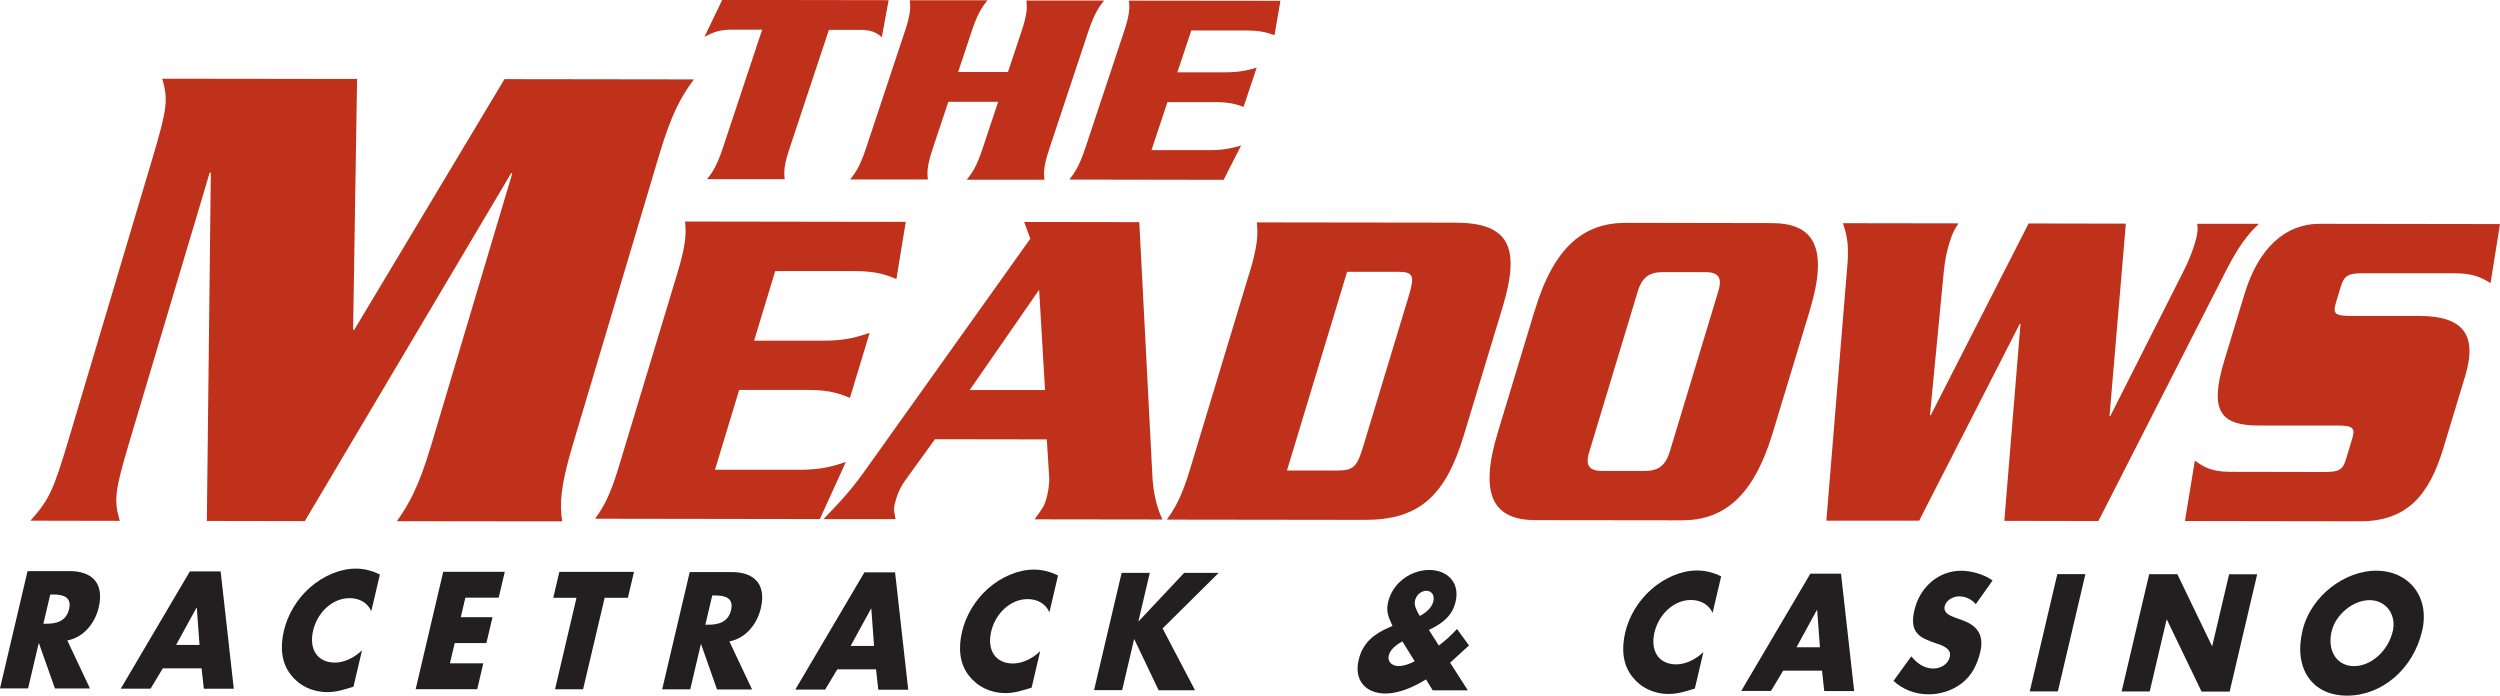 <?xml version="1.0" encoding="UTF-8"?><svg id="Layer_1" xmlns="http://www.w3.org/2000/svg" viewBox="0 0 283.05 78.76"><defs><style>.cls-1{fill:#231f20;}.cls-2{fill:#bf311a;}</style></defs><path class="cls-1" d="M10.18,77.95h-3.96s-1.81-5.12-1.81-5.12h-.03l-1.2,5.11H0s3.12-13.28,3.12-13.28h4.76c2.42,0,3.96,1.26,3.3,4.1-.43,1.83-1.74,3.42-3.56,3.75l2.57,5.45ZM4.91,70.62h.31c1.04,0,2.26-.21,2.6-1.65.34-1.45-.78-1.66-1.82-1.66h-.31l-.78,3.31Z"/><path class="cls-1" d="M18.44,75.66l-1.39,2.31h-3.38s7.83-13.28,7.83-13.28h3.48s1.49,13.29,1.49,13.29h-3.39s-.26-2.31-.26-2.31h-4.38ZM22.28,68.8h-.03l-2.31,4.22h2.65s-.31-4.22-.31-4.22Z"/><path class="cls-1" d="M42.03,69.18c-.43-.95-1.36-1.46-2.45-1.46-1.95,0-3.65,1.62-4.13,3.68-.49,2.1.48,3.61,2.46,3.62,1.04,0,2.21-.54,3.08-1.4l-.97,4.13c-1.14.35-1.97.62-2.95.61-1.7,0-3.17-.71-4.14-1.96-1.04-1.32-1.25-3.05-.78-5.02.43-1.81,1.47-3.56,2.94-4.86,1.52-1.34,3.45-2.14,5.17-2.14,1.02,0,1.91.25,2.75.67l-.97,4.14Z"/><path class="cls-1" d="M52.69,67.66l-.52,2.22h3.59s-.69,2.93-.69,2.93h-3.59s-.54,2.29-.54,2.29h3.78s-.69,2.93-.69,2.93h-6.97s3.12-13.29,3.12-13.29h6.97s-.69,2.93-.69,2.93h-3.78Z"/><path class="cls-1" d="M66.02,78.04h-3.18s2.43-10.36,2.43-10.36h-2.63s.69-2.93.69-2.93h8.45s-.69,2.93-.69,2.93h-2.63s-2.44,10.35-2.44,10.35Z"/><path class="cls-1" d="M85.14,78.06h-3.96s-1.8-5.12-1.8-5.12h-.03l-1.2,5.11h-3.18s3.12-13.28,3.12-13.28h4.76c2.42,0,3.96,1.26,3.29,4.1-.43,1.83-1.75,3.42-3.56,3.75l2.57,5.44ZM79.86,70.73h.31c1.04,0,2.26-.21,2.6-1.65.34-1.45-.78-1.66-1.82-1.66h-.31s-.78,3.31-.78,3.31Z"/><path class="cls-1" d="M94.81,75.77l-1.39,2.31h-3.38s7.83-13.28,7.83-13.28h3.47s1.49,13.29,1.49,13.29h-3.39s-.26-2.31-.26-2.31h-4.38ZM98.65,68.91h-.03l-2.31,4.22h2.65s-.31-4.22-.31-4.22Z"/><path class="cls-1" d="M118.8,69.29c-.43-.95-1.36-1.46-2.45-1.46-1.95,0-3.65,1.62-4.13,3.68-.49,2.09.48,3.61,2.47,3.61,1.04,0,2.21-.54,3.08-1.4l-.97,4.14c-1.14.35-1.97.61-2.95.61-1.7,0-3.16-.71-4.14-1.96-1.04-1.32-1.25-3.05-.78-5.02.43-1.81,1.47-3.55,2.94-4.86,1.52-1.34,3.45-2.14,5.17-2.14,1.02,0,1.91.25,2.75.67l-.97,4.14Z"/><path class="cls-1" d="M134.03,64.86h3.95s-6.35,6.29-6.35,6.29l3.67,7h-4.12s-2.75-5.77-2.75-5.77h-.03l-1.35,5.76h-3.18s3.12-13.28,3.12-13.28h3.19s-1.29,5.48-1.29,5.48h.03l5.14-5.47Z"/><path class="cls-1" d="M161.42,76.94c-1.43.89-3.08,1.58-4.56,1.58-2.11,0-3.61-1.38-3.03-3.81.47-1.99,1.78-2.96,3.5-3.7l.33-.14-.17-.39c-.25-.58-.59-1.22-.33-2.31.54-2.29,2.69-3.64,4.66-3.64,1.95,0,3.52,1.34,2.98,3.61-.39,1.66-1.59,2.5-3.02,3.18l1.13,1.77c.74-.58,1.43-1.18,2.05-1.88l1.36,1.87-1.96,1.79-.18.16,2.01,3.13h-3.98s-.76-1.24-.76-1.24ZM158.77,72.62c-.6.35-1.35.84-1.53,1.58-.19.79.44,1.21,1.09,1.21.6,0,1.26-.23,1.84-.54l-1.4-2.26ZM162.28,68.12c.16-.67-.13-1.23-.79-1.23-.56,0-1.12.44-1.28,1.09-.15.65.27,1.29.54,1.76.63-.33,1.35-.9,1.52-1.62Z"/><path class="cls-1" d="M193.9,69.39c-.43-.95-1.36-1.46-2.45-1.46-1.95,0-3.64,1.62-4.13,3.67-.49,2.1.48,3.62,2.46,3.62,1.04,0,2.21-.54,3.08-1.4l-.97,4.14c-1.14.35-1.96.61-2.96.61-1.7,0-3.16-.71-4.13-1.96-1.04-1.32-1.25-3.05-.79-5.02.43-1.81,1.47-3.55,2.95-4.86,1.52-1.34,3.44-2.14,5.16-2.14,1.02,0,1.91.25,2.75.67l-.97,4.13Z"/><path class="cls-1" d="M201.9,75.92l-1.39,2.31h-3.37s7.83-13.28,7.83-13.28h3.47s1.49,13.29,1.49,13.29h-3.39s-.25-2.31-.25-2.31h-4.39ZM205.74,69.06h-.03l-2.31,4.22h2.65s-.31-4.22-.31-4.22Z"/><path class="cls-1" d="M223.7,68.4c-.46-.53-1.12-.88-1.9-.88-.58,0-1.45.37-1.62,1.11-.18.77.61,1.08,1.11,1.27l.75.27c1.58.55,2.67,1.48,2.17,3.63-.31,1.32-.92,2.67-2.11,3.57-1.16.88-2.53,1.25-3.77,1.24-1.54,0-2.92-.57-3.95-1.52l2.02-2.78c.62.76,1.41,1.38,2.5,1.38.74,0,1.64-.4,1.86-1.34.22-.97-.95-1.3-1.58-1.52-1.85-.62-3.03-1.19-2.43-3.76.64-2.69,2.82-4.45,5.27-4.45,1.23,0,2.65.43,3.58,1.1l-1.89,2.67Z"/><path class="cls-1" d="M232.99,78.28h-3.18s3.12-13.28,3.12-13.28h3.18s-3.12,13.28-3.12,13.28Z"/><path class="cls-1" d="M243.34,65.01h3.18s3.92,8.13,3.92,8.13h.03l1.91-8.12h3.18s-3.12,13.28-3.12,13.28h-3.18s-3.92-8.14-3.92-8.14h-.04l-1.91,8.13h-3.18s3.12-13.28,3.12-13.28Z"/><path class="cls-1" d="M274.23,71.45c-1.01,4.3-4.56,7.32-8.5,7.31-3.93,0-6.06-3.04-5.05-7.33.94-4.02,4.86-6.83,8.38-6.82,3.52,0,6.11,2.83,5.17,6.84ZM263.99,71.45c-.54,2.29.63,3.97,2.53,3.97,1.9,0,3.85-1.67,4.39-3.96.43-1.83-.73-3.51-2.63-3.51-1.9,0-3.85,1.67-4.28,3.5Z"/><path class="cls-2" d="M90.54,53.19c2.57,0,3.98-.47,5.23-.89l-2.95,6.47-25.44-.04c.94-1.31,1.68-2.58,2.65-5.78l6.68-22.08c.97-3.21.99-4.47.85-5.79l24.99.04-1.06,6.47c-1.05-.42-2.17-.9-4.74-.9h-8.98s-2.39,7.88-2.39,7.88h7.85c2.52.02,3.93-.46,5.23-.88l-2.23,7.36c-1.04-.42-2.16-.9-4.69-.9h-7.85s-2.74,9.03-2.74,9.03h9.56Z"/><path class="cls-2" d="M105.85,49.74l-3.34,4.62c-.46.63-.8,1.32-1.01,2-.35,1.16-.34,1.26-.1,2.42h-8.17c2.49-2.59,3.32-3.53,5.14-6.11l18.28-25.64-.69-1.9,13.03.02,1.5,29.04c.11,1.74.52,3.37,1.12,4.63l-14.48-.02c.92-1.26,1.08-1.47,1.3-2.21.24-.79.4-1.79.36-2.53l-.27-4.31-12.67-.02ZM118.32,44.18l-.67-11.37-7.86,11.35h8.53Z"/><path class="cls-2" d="M141.45,30.96c.97-3.21.99-4.47.85-5.78l22.42.03c6.14,0,7.47,2.74,5.4,9.58l-4.39,14.51c-2.06,6.84-5.06,9.57-11.2,9.56l-22.42-.03c.94-1.31,1.68-2.57,2.65-5.78l6.68-22.09ZM145.71,53.27h5.73c1.81.01,2.22-.46,2.9-2.72l5.16-17.04c.68-2.26.56-2.74-1.25-2.74h-5.73s-6.81,22.5-6.81,22.5Z"/><path class="cls-2" d="M173.78,35.11c2.19-7.26,5.61-9.88,10.3-9.88l16.51.03c4.69,0,6.51,2.64,4.31,9.9l-4.2,13.88c-2.2,7.26-5.61,9.88-10.3,9.87l-16.51-.02c-4.69,0-6.51-2.64-4.32-9.9l4.2-13.88ZM179.93,51.16c-.49,1.63.07,2.16,1.51,2.16h4.78c1.44,0,2.32-.52,2.82-2.15l5.51-18.2c.49-1.63-.07-2.16-1.51-2.16h-4.78c-1.44,0-2.32.52-2.82,2.14l-5.5,18.2Z"/><path class="cls-2" d="M228.77,36.66h-.09l-11.39,22.29h-10.51s2.41-29.31,2.41-29.31c.15-2.16-.17-3.31-.53-4.37l13.08.02c-.41.63-.68,1.05-1.03,2.21-.32,1.05-.5,1.95-.64,3.31l-1.56,16.2h.09l11.08-21.71,11.01.02-1.85,21.78h.09l8.21-16.24c.63-1.21,1.09-2.42,1.36-3.31.26-.84.4-1.63.26-2.21h6.99c-.64.64-1.86,1.69-3.62,5.11l-14.55,28.54-10.65-.02,1.83-22.3Z"/><path class="cls-2" d="M281.98,32.05c-1.15-.68-2.01-1.11-4.13-1.11h-10.24c-1.71-.02-2.2.25-2.57,1.46l-.57,1.89c-.38,1.26-.04,1.47,1.67,1.48h7.81c4.69.02,6.64,1.91,5.16,6.8l-2.48,8.2c-1.61,5.31-4.12,8.25-9.4,8.25l-19.85-.03,1.12-6.84c.89.63,1.78,1.27,3.95,1.27l10.65.02c1.71,0,2.14-.21,2.52-1.47l.7-2.31c.37-1.21.08-1.47-1.63-1.48h-8.98c-4.37-.02-5.58-1.71-3.88-7.33l2.28-7.52c1.59-5.26,4.63-7.99,8.51-7.99l20.43.03-1.07,6.68Z"/><path class="cls-2" d="M100.61.03l-.77,4.18c-.66-.54-1.15-.83-2.55-.83h-3.44s-4.46,13.43-4.46,13.43c-.64,1.93-.65,2.69-.54,3.48h-8.8c.64-.8,1.13-1.56,1.78-3.5l4.46-13.43h-3.44c-1.39,0-2.08.28-3.09.81l2.01-4.18,18.84.03Z"/><path class="cls-2" d="M114.12,8.16l1.54-4.62c.64-1.93.65-2.69.54-3.48h8.8c-.63.8-1.13,1.56-1.78,3.5l-4.42,13.3c-.64,1.93-.65,2.69-.54,3.49h-8.8c.64-.8,1.14-1.56,1.78-3.5l1.77-5.32h-5.64s-1.77,5.31-1.77,5.31c-.64,1.93-.65,2.69-.54,3.48h-8.8c.64-.8,1.13-1.56,1.78-3.5l4.42-13.3c.64-1.93.65-2.69.54-3.49h8.8c-.63.8-1.14,1.56-1.78,3.5l-1.54,4.62h5.64Z"/><path class="cls-2" d="M136.93,17c1.77,0,2.73-.28,3.59-.53l-1.98,3.89-17.47-.03c.63-.79,1.13-1.55,1.78-3.48l4.42-13.3c.64-1.93.65-2.69.54-3.48l17.16.02-.67,3.9c-.72-.26-1.5-.54-3.26-.54h-6.16s-1.58,4.74-1.58,4.74h5.39c1.73,0,2.7-.27,3.59-.53l-1.48,4.44c-.72-.25-1.49-.54-3.23-.54h-5.39s-1.81,5.44-1.81,5.44h6.56Z"/><path class="cls-2" d="M57.09,8.96l21.47.03c-1.44,1.95-2.52,3.83-3.94,8.6l-9.79,32.84c-1.42,4.77-1.46,6.65-1.18,8.6l-18.71-.02c1.37-1.96,2.45-3.83,3.88-8.6l9.19-30.81h-.13l-23.37,39.4-11.09-.02.45-39.43h-.13l-9.07,30.42c-1.68,5.63-1.79,6.65-1.11,9l-10.11-.02c2.08-2.34,2.58-3.36,4.26-8.99l9.56-32.06c1.68-5.63,1.78-6.65,1.1-8.99l22.06.03-.45,28.4h.13s17-28.37,17-28.37Z"/></svg>